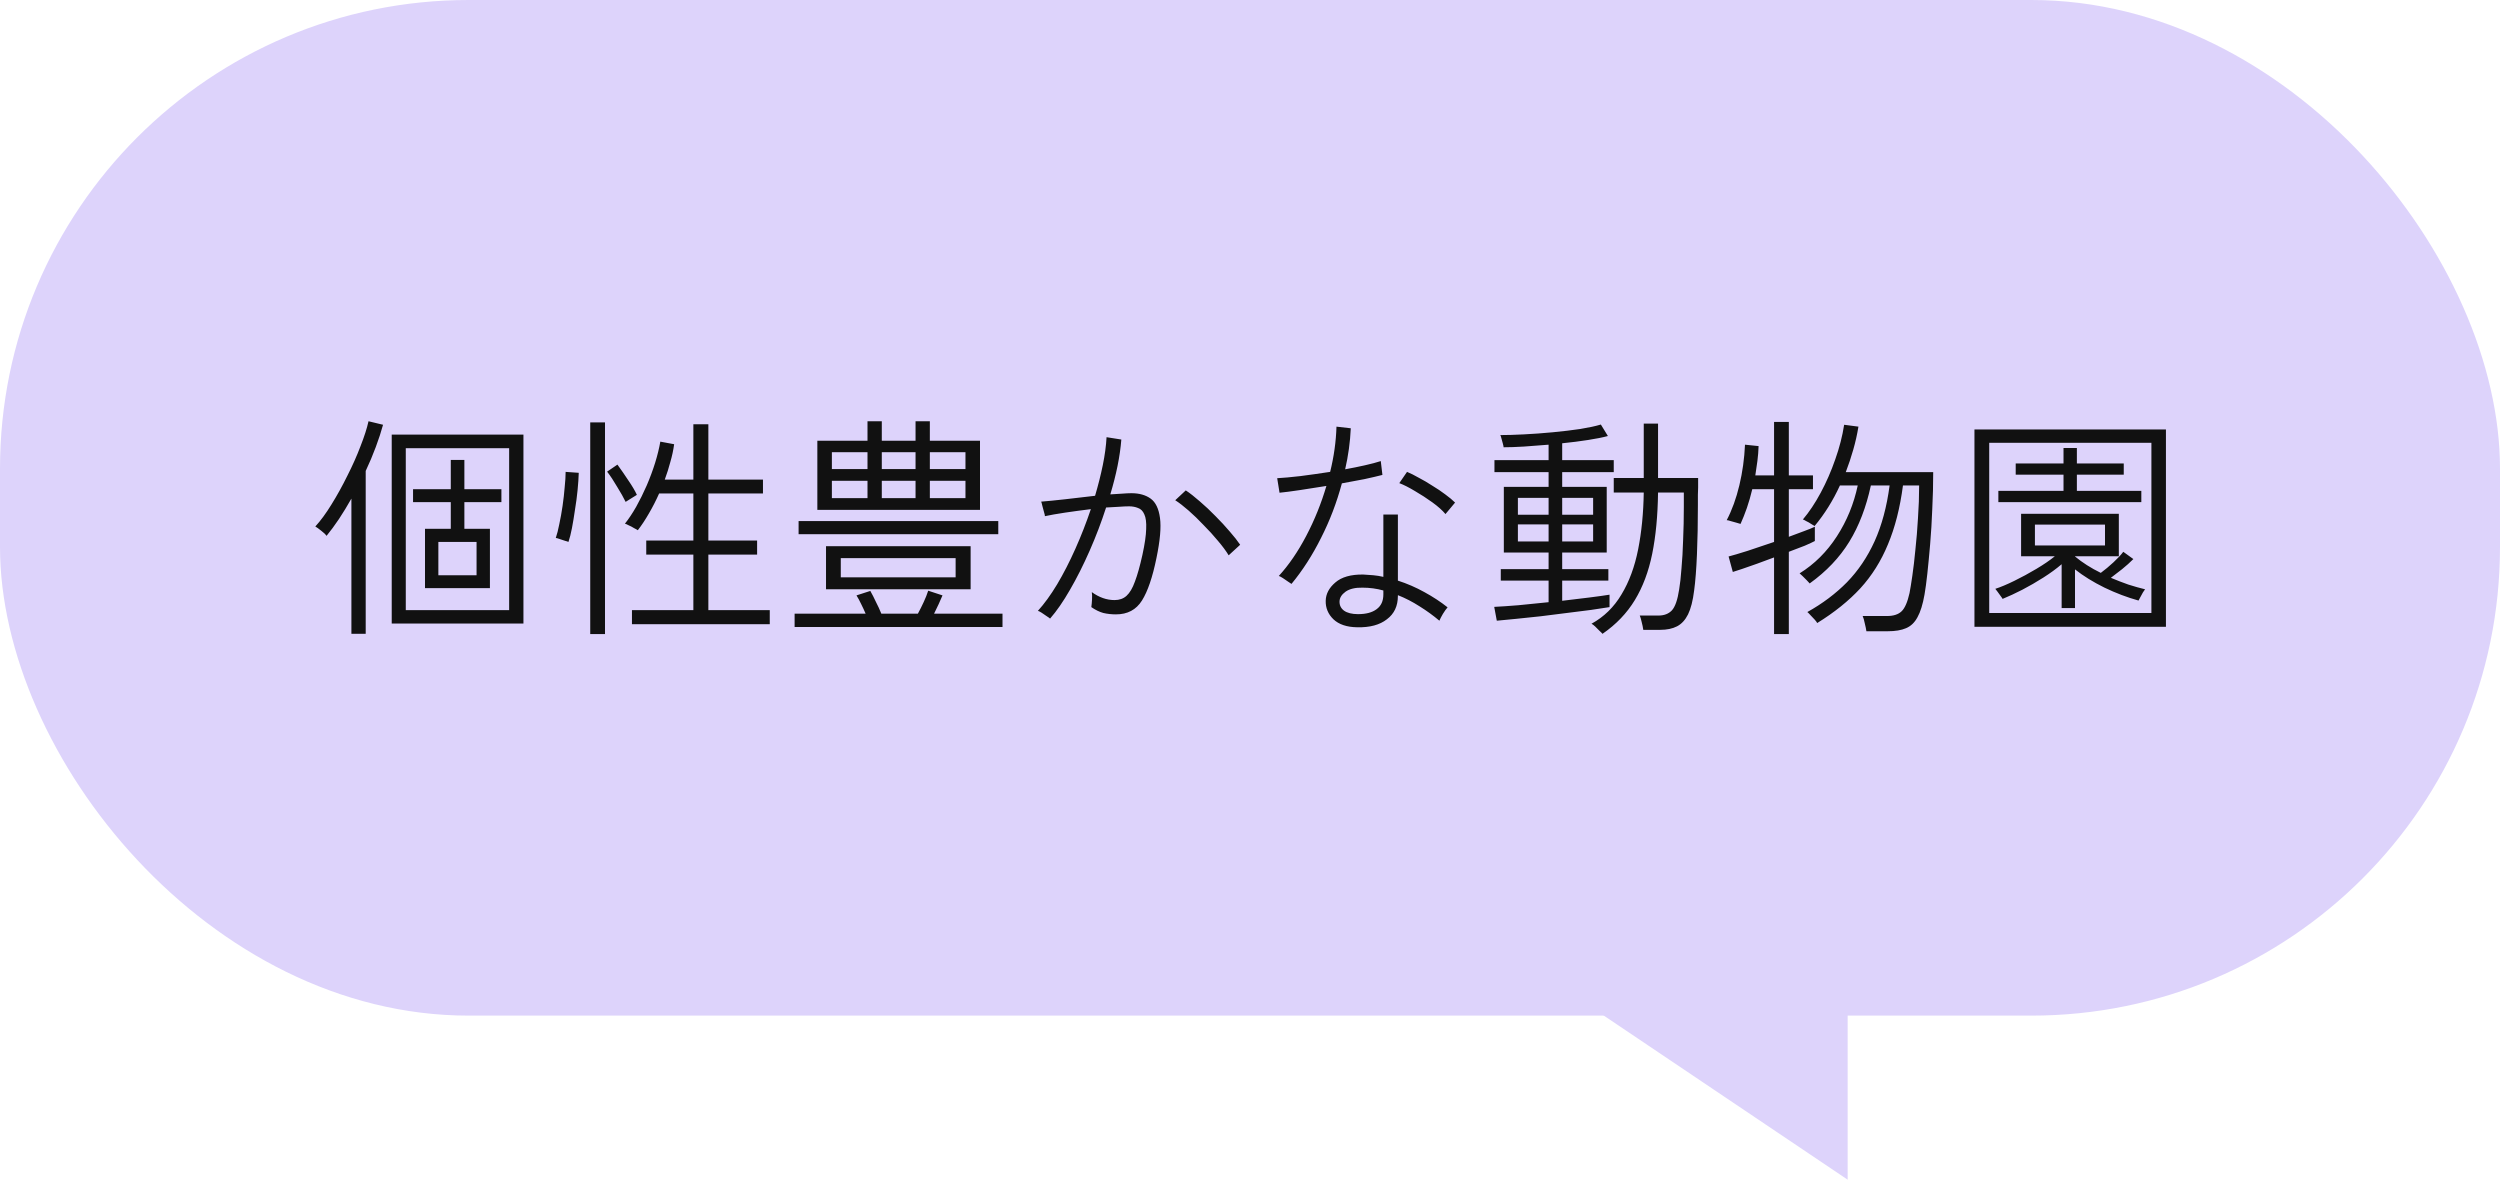 <svg width="320" height="151" viewBox="0 0 320 151" fill="none" xmlns="http://www.w3.org/2000/svg">
<rect width="320" height="130" rx="60" fill="#DDD3FB"/>
<path d="M236.5 151V115H183L236.5 151Z" fill="#DDD3FB"/>
<path d="M50.14 79.81V55.63H67V79.81H50.14ZM51.94 78.1H65.17V57.37H51.94V78.1ZM54.4 75.28V67.69H57.7V64.27H52.87V62.62H57.7V58.87H59.44V62.62H64.18V64.27H59.44V67.69H62.71V75.28H54.4ZM44.98 81.13V63.82C44.46 64.74 43.93 65.61 43.39 66.43C42.85 67.23 42.32 67.95 41.8 68.59C41.66 68.39 41.43 68.17 41.11 67.93C40.79 67.67 40.54 67.49 40.36 67.39C41.04 66.65 41.73 65.71 42.43 64.57C43.15 63.41 43.83 62.18 44.47 60.88C45.13 59.58 45.69 58.32 46.15 57.1C46.63 55.88 46.97 54.82 47.17 53.92L49.03 54.37C48.79 55.25 48.48 56.2 48.1 57.22C47.72 58.24 47.29 59.26 46.81 60.28V81.13H44.98ZM56.11 73.63H61V69.37H56.11V73.63ZM80.89 79.9V78.1H88.75V70.99H82.72V69.19H88.75V63.16H84.37C83.97 64.06 83.53 64.92 83.05 65.74C82.59 66.54 82.12 67.25 81.64 67.87C81.56 67.81 81.4 67.72 81.16 67.6C80.94 67.46 80.71 67.34 80.47 67.24C80.25 67.12 80.09 67.05 79.99 67.03C80.47 66.43 80.95 65.71 81.43 64.87C81.91 64.01 82.36 63.1 82.78 62.14C83.2 61.16 83.56 60.19 83.86 59.23C84.16 58.25 84.38 57.35 84.52 56.53L86.29 56.86C86.19 57.6 86.03 58.35 85.81 59.11C85.61 59.87 85.37 60.63 85.09 61.39H88.75V54.31H90.67V61.39H97.66V63.16H90.67V69.19H96.91V70.99H90.67V78.1H98.53V79.9H80.89ZM75.55 81.16V54.07H77.44V81.16H75.55ZM72.76 69.37C72.7 69.33 72.55 69.28 72.31 69.22C72.07 69.14 71.83 69.06 71.59 68.98C71.37 68.9 71.22 68.86 71.14 68.86C71.3 68.4 71.45 67.81 71.59 67.09C71.75 66.35 71.89 65.57 72.01 64.75C72.13 63.91 72.22 63.11 72.28 62.35C72.36 61.59 72.4 60.94 72.4 60.4L74.08 60.52C74.06 61.18 74.01 61.92 73.93 62.74C73.85 63.56 73.74 64.39 73.6 65.23C73.48 66.07 73.35 66.86 73.21 67.6C73.07 68.32 72.92 68.91 72.76 69.37ZM80.08 64.24C79.82 63.7 79.46 63.06 79 62.32C78.56 61.56 78.13 60.91 77.71 60.37L79.03 59.47C79.51 60.13 79.98 60.81 80.44 61.51C80.92 62.21 81.28 62.82 81.52 63.34L80.08 64.24ZM104.62 65.26V56.41H111.04V53.92H112.87V56.41H117.19V53.92H119.02V56.41H125.44V65.26H104.62ZM105.73 75.43V69.91H124.24V75.43H105.73ZM101.71 80.26V78.55H110.8C110.62 78.13 110.43 77.72 110.23 77.32C110.03 76.9 109.83 76.53 109.63 76.21L111.4 75.64C111.64 76.06 111.88 76.53 112.12 77.05C112.38 77.55 112.61 78.05 112.81 78.55H117.49C117.75 78.07 118 77.57 118.24 77.05C118.48 76.53 118.67 76.05 118.81 75.61L120.64 76.21C120.34 76.93 119.98 77.71 119.56 78.55H128.32V80.26H101.71ZM102.22 68.38V66.7H127.78V68.38H102.22ZM107.62 73.9H122.32V71.44H107.62V73.9ZM106.48 63.76H111.04V61.54H106.48V63.76ZM119.02 63.76H123.58V61.54H119.02V63.76ZM106.48 60.04H111.04V57.88H106.48V60.04ZM119.02 60.04H123.58V57.88H119.02V60.04ZM112.87 63.76H117.19V61.54H112.87V63.76ZM112.87 60.04H117.19V57.88H112.87V60.04ZM134.41 79.18C134.35 79.12 134.21 79.02 133.99 78.88C133.77 78.72 133.55 78.57 133.33 78.43C133.11 78.29 132.95 78.21 132.85 78.19C133.67 77.29 134.49 76.16 135.31 74.8C136.13 73.42 136.91 71.9 137.65 70.24C138.39 68.58 139.05 66.89 139.63 65.17C138.49 65.31 137.38 65.46 136.3 65.62C135.24 65.78 134.39 65.93 133.75 66.07C133.75 65.97 133.71 65.79 133.63 65.53C133.57 65.27 133.5 65.01 133.42 64.75C133.36 64.47 133.31 64.29 133.27 64.21C134.03 64.15 135.04 64.05 136.3 63.91C137.58 63.75 138.87 63.6 140.17 63.46C140.57 62.1 140.9 60.79 141.16 59.53C141.42 58.25 141.58 57.06 141.64 55.96L143.53 56.26C143.45 57.3 143.29 58.42 143.05 59.62C142.81 60.8 142.5 62.02 142.12 63.28C142.64 63.24 143.13 63.21 143.59 63.19C144.07 63.15 144.48 63.13 144.82 63.13C145.82 63.13 146.64 63.36 147.28 63.82C147.92 64.28 148.32 65.11 148.48 66.31C148.64 67.49 148.49 69.19 148.03 71.41C147.53 73.87 146.91 75.69 146.17 76.87C145.43 78.05 144.32 78.64 142.84 78.64C142.28 78.64 141.74 78.58 141.22 78.46C140.72 78.32 140.21 78.07 139.69 77.71C139.73 77.43 139.76 77.1 139.78 76.72C139.8 76.34 139.79 76.03 139.75 75.79C140.69 76.47 141.66 76.81 142.66 76.81C143.28 76.81 143.79 76.63 144.19 76.27C144.61 75.89 144.97 75.28 145.27 74.44C145.59 73.6 145.91 72.46 146.23 71.02C146.53 69.64 146.69 68.54 146.71 67.72C146.75 66.88 146.67 66.25 146.47 65.83C146.29 65.41 146.02 65.14 145.66 65.02C145.32 64.88 144.94 64.81 144.52 64.81C144.14 64.81 143.7 64.83 143.2 64.87C142.7 64.89 142.16 64.92 141.58 64.96C140.98 66.82 140.28 68.66 139.48 70.48C138.68 72.3 137.84 73.97 136.96 75.49C136.1 76.99 135.25 78.22 134.41 79.18ZM157.27 71.08C156.93 70.52 156.47 69.9 155.89 69.22C155.33 68.54 154.72 67.87 154.06 67.21C153.42 66.53 152.78 65.91 152.14 65.35C151.5 64.79 150.93 64.35 150.43 64.03L151.78 62.77C152.32 63.13 152.92 63.6 153.58 64.18C154.26 64.76 154.93 65.39 155.59 66.07C156.25 66.73 156.86 67.39 157.42 68.05C157.98 68.69 158.42 69.25 158.74 69.73L157.27 71.08ZM173.71 80.29C172.39 80.27 171.38 79.93 170.68 79.27C170 78.61 169.67 77.82 169.69 76.9C169.71 76.02 170.12 75.24 170.92 74.56C171.72 73.86 172.91 73.52 174.49 73.54C174.93 73.56 175.36 73.59 175.78 73.63C176.22 73.67 176.65 73.74 177.07 73.84V65.86H178.93V74.32C180.11 74.7 181.24 75.19 182.32 75.79C183.42 76.39 184.41 77.04 185.29 77.74C185.11 77.94 184.91 78.22 184.69 78.58C184.49 78.92 184.34 79.21 184.24 79.45C183.46 78.79 182.62 78.18 181.72 77.62C180.82 77.04 179.89 76.56 178.93 76.18V76.27C178.93 77.57 178.46 78.57 177.52 79.27C176.6 79.99 175.33 80.33 173.71 80.29ZM165.31 74.74C165.23 74.68 165.08 74.58 164.86 74.44C164.64 74.28 164.42 74.13 164.2 73.99C163.98 73.85 163.81 73.76 163.69 73.72C164.97 72.32 166.14 70.61 167.2 68.59C168.26 66.57 169.12 64.44 169.78 62.2C168.56 62.4 167.41 62.58 166.33 62.74C165.25 62.9 164.4 63.01 163.78 63.07L163.48 61.21C164.24 61.17 165.23 61.08 166.45 60.94C167.69 60.78 168.96 60.6 170.26 60.4C170.74 58.46 171.01 56.53 171.07 54.61L172.9 54.82C172.82 56.58 172.58 58.33 172.18 60.07C173.06 59.91 173.9 59.74 174.7 59.56C175.5 59.38 176.18 59.2 176.74 59.02L176.95 60.79C176.33 60.95 175.56 61.13 174.64 61.33C173.74 61.51 172.78 61.69 171.76 61.87C171.1 64.33 170.21 66.66 169.09 68.86C167.99 71.06 166.73 73.02 165.31 74.74ZM173.83 78.61C174.85 78.61 175.64 78.4 176.2 77.98C176.78 77.56 177.07 76.93 177.07 76.09V75.58C176.21 75.34 175.32 75.22 174.4 75.22C173.48 75.2 172.76 75.37 172.24 75.73C171.74 76.09 171.48 76.5 171.46 76.96C171.44 77.46 171.63 77.86 172.03 78.16C172.45 78.46 173.05 78.61 173.83 78.61ZM185.02 65.8C184.62 65.32 184.06 64.82 183.34 64.3C182.62 63.78 181.88 63.3 181.12 62.86C180.36 62.4 179.69 62.06 179.11 61.84L180.1 60.4C180.54 60.58 181.04 60.83 181.6 61.15C182.18 61.45 182.76 61.79 183.34 62.17C183.94 62.53 184.49 62.9 184.99 63.28C185.51 63.66 185.93 64.01 186.25 64.33L185.02 65.8ZM191.59 79.45L191.26 77.68C192.08 77.64 193.11 77.57 194.35 77.47C195.59 77.35 196.88 77.22 198.22 77.08V74.32H192.1V72.85H198.22V70.72H192.49V62.32H198.22V60.43H191.29V58.9H198.22V56.92C197.14 57 196.09 57.08 195.07 57.16C194.07 57.22 193.2 57.25 192.46 57.25C192.46 57.17 192.43 57.02 192.37 56.8C192.31 56.58 192.25 56.36 192.19 56.14C192.13 55.9 192.08 55.75 192.04 55.69C192.88 55.69 193.89 55.66 195.07 55.6C196.27 55.54 197.5 55.45 198.76 55.33C200.02 55.21 201.19 55.07 202.27 54.91C203.37 54.73 204.25 54.54 204.91 54.34L205.81 55.81C205.15 55.99 204.3 56.16 203.26 56.32C202.24 56.48 201.14 56.62 199.96 56.74V58.9H206.56V60.43H199.96V62.32H205.66V70.72H199.96V72.85H205.87V74.32H199.96V76.9C201.2 76.76 202.36 76.62 203.44 76.48C204.54 76.34 205.4 76.22 206.02 76.12V77.71C205.4 77.81 204.61 77.93 203.65 78.07C202.71 78.19 201.68 78.32 200.56 78.46C199.46 78.6 198.35 78.74 197.23 78.88C196.13 79 195.08 79.11 194.08 79.21C193.1 79.31 192.27 79.39 191.59 79.45ZM205.12 81.13C205.06 81.05 204.93 80.92 204.73 80.74C204.55 80.56 204.36 80.37 204.16 80.17C203.96 79.99 203.81 79.88 203.71 79.84C205.31 78.96 206.59 77.71 207.55 76.09C208.53 74.47 209.24 72.55 209.68 70.33C210.12 68.11 210.36 65.68 210.4 63.04H206.56V61.18H210.4V54.22H212.23V61.18H217.36C217.36 61.68 217.36 62.09 217.36 62.41C217.36 62.71 217.35 63.02 217.33 63.34C217.33 63.66 217.33 64.1 217.33 64.66C217.33 66.94 217.29 69.04 217.21 70.96C217.13 72.86 217.01 74.4 216.85 75.58C216.69 76.88 216.43 77.9 216.07 78.64C215.71 79.36 215.24 79.87 214.66 80.17C214.08 80.47 213.36 80.62 212.5 80.62H210.34C210.3 80.32 210.23 79.98 210.13 79.6C210.05 79.24 209.97 78.97 209.89 78.79H212.29C213.01 78.79 213.58 78.57 214 78.13C214.42 77.67 214.73 76.78 214.93 75.46C215.05 74.76 215.15 73.86 215.23 72.76C215.33 71.66 215.4 70.44 215.44 69.1C215.5 67.74 215.53 66.34 215.53 64.9V63.04H212.23C212.19 66.02 211.94 68.64 211.48 70.9C211.02 73.16 210.28 75.13 209.26 76.81C208.24 78.49 206.86 79.93 205.12 81.13ZM199.96 69.31H203.92V67.12H199.96V69.31ZM194.29 69.31H198.22V67.12H194.29V69.31ZM199.96 65.89H203.92V63.73H199.96V65.89ZM194.29 65.89H198.22V63.73H194.29V65.89ZM238.9 80.8C238.86 80.52 238.79 80.18 238.69 79.78C238.61 79.38 238.52 79.07 238.42 78.85H241.54C242.36 78.85 242.98 78.65 243.4 78.25C243.82 77.85 244.16 77.07 244.42 75.91C244.52 75.39 244.64 74.65 244.78 73.69C244.92 72.73 245.05 71.62 245.17 70.36C245.31 69.08 245.42 67.74 245.5 66.34C245.6 64.92 245.65 63.52 245.65 62.14H243.58C243.2 65.02 242.56 67.53 241.66 69.67C240.78 71.81 239.6 73.69 238.12 75.31C236.64 76.91 234.8 78.39 232.6 79.75C232.56 79.65 232.45 79.5 232.27 79.3C232.09 79.1 231.91 78.91 231.73 78.73C231.55 78.53 231.42 78.4 231.34 78.34C233.28 77.26 234.97 75.99 236.41 74.53C237.85 73.05 239.03 71.3 239.95 69.28C240.87 67.24 241.51 64.86 241.87 62.14H239.47C238.87 64.92 237.95 67.32 236.71 69.34C235.47 71.36 233.78 73.14 231.64 74.68C231.58 74.6 231.46 74.47 231.28 74.29C231.1 74.11 230.92 73.93 230.74 73.75C230.56 73.57 230.43 73.45 230.35 73.39C232.25 72.21 233.84 70.63 235.12 68.65C236.4 66.67 237.29 64.5 237.79 62.14H235.51C234.63 64.06 233.55 65.79 232.27 67.33C232.19 67.27 232.04 67.18 231.82 67.06C231.62 66.92 231.41 66.8 231.19 66.7C230.99 66.58 230.85 66.51 230.77 66.49C231.57 65.55 232.33 64.41 233.05 63.07C233.77 61.73 234.39 60.31 234.91 58.81C235.45 57.29 235.83 55.81 236.05 54.37L237.88 54.61C237.72 55.59 237.5 56.57 237.22 57.55C236.94 58.53 236.62 59.49 236.26 60.43H247.45C247.45 62.01 247.41 63.59 247.33 65.17C247.27 66.73 247.18 68.22 247.06 69.64C246.94 71.04 246.82 72.3 246.7 73.42C246.58 74.52 246.46 75.41 246.34 76.09C246.12 77.35 245.82 78.32 245.44 79C245.08 79.68 244.59 80.15 243.97 80.41C243.37 80.67 242.59 80.8 241.63 80.8H238.9ZM227.08 81.16V71.35C226.34 71.63 225.61 71.9 224.89 72.16C224.17 72.42 223.54 72.64 223 72.82C222.46 73 222.06 73.13 221.8 73.21L221.26 71.23C221.8 71.09 222.61 70.85 223.69 70.51C224.79 70.15 225.92 69.77 227.08 69.37V62.62H224.29C224.09 63.46 223.86 64.26 223.6 65.02C223.34 65.76 223.07 66.44 222.79 67.06C222.71 67.04 222.54 66.99 222.28 66.91C222.04 66.83 221.79 66.76 221.53 66.7C221.29 66.62 221.12 66.58 221.02 66.58C221.7 65.28 222.24 63.79 222.64 62.11C223.04 60.43 223.28 58.7 223.36 56.92L225.1 57.1C225.08 57.72 225.03 58.35 224.95 58.99C224.87 59.61 224.78 60.23 224.68 60.85H227.08V54.01H228.97V60.85H232.06V62.62H228.97V68.71C229.71 68.43 230.38 68.18 230.98 67.96C231.58 67.74 232.02 67.56 232.3 67.42V69.25C232.04 69.39 231.61 69.59 231.01 69.85C230.41 70.09 229.73 70.35 228.97 70.63V81.16H227.08ZM252.73 80.23V54.97H277.24V80.23H252.73ZM254.62 78.46H275.38V56.68H254.62V78.46ZM263.89 77.83V72.22C263.21 72.8 262.43 73.37 261.55 73.93C260.67 74.49 259.77 75.01 258.85 75.49C257.95 75.95 257.11 76.34 256.33 76.66C256.31 76.6 256.23 76.48 256.09 76.3C255.97 76.12 255.84 75.94 255.7 75.76C255.56 75.56 255.46 75.43 255.4 75.37C256.08 75.15 256.89 74.81 257.83 74.35C258.77 73.89 259.71 73.38 260.65 72.82C261.59 72.26 262.38 71.72 263.02 71.2H258.7V65.77H271.21V71.2H265.6V71.23C266.54 72.01 267.64 72.71 268.9 73.33C269.44 72.93 269.98 72.48 270.52 71.98C271.08 71.46 271.5 71.01 271.78 70.63L273.07 71.56C272.63 72 272.15 72.43 271.63 72.85C271.13 73.25 270.65 73.62 270.19 73.96C270.95 74.28 271.7 74.57 272.44 74.83C273.2 75.07 273.91 75.27 274.57 75.43C274.53 75.47 274.44 75.6 274.3 75.82C274.18 76.04 274.06 76.26 273.94 76.48C273.82 76.68 273.75 76.81 273.73 76.87C272.29 76.47 270.84 75.92 269.38 75.22C267.92 74.5 266.66 73.72 265.6 72.88V77.83H263.89ZM255.79 64.27V62.83H264.13V60.76H258.01V59.32H264.13V57.34H265.84V59.32H271.84V60.76H265.84V62.83H274.09V64.27H255.79ZM260.47 69.82H269.44V67.15H260.47V69.82Z" fill="#111111"/>
</svg>
